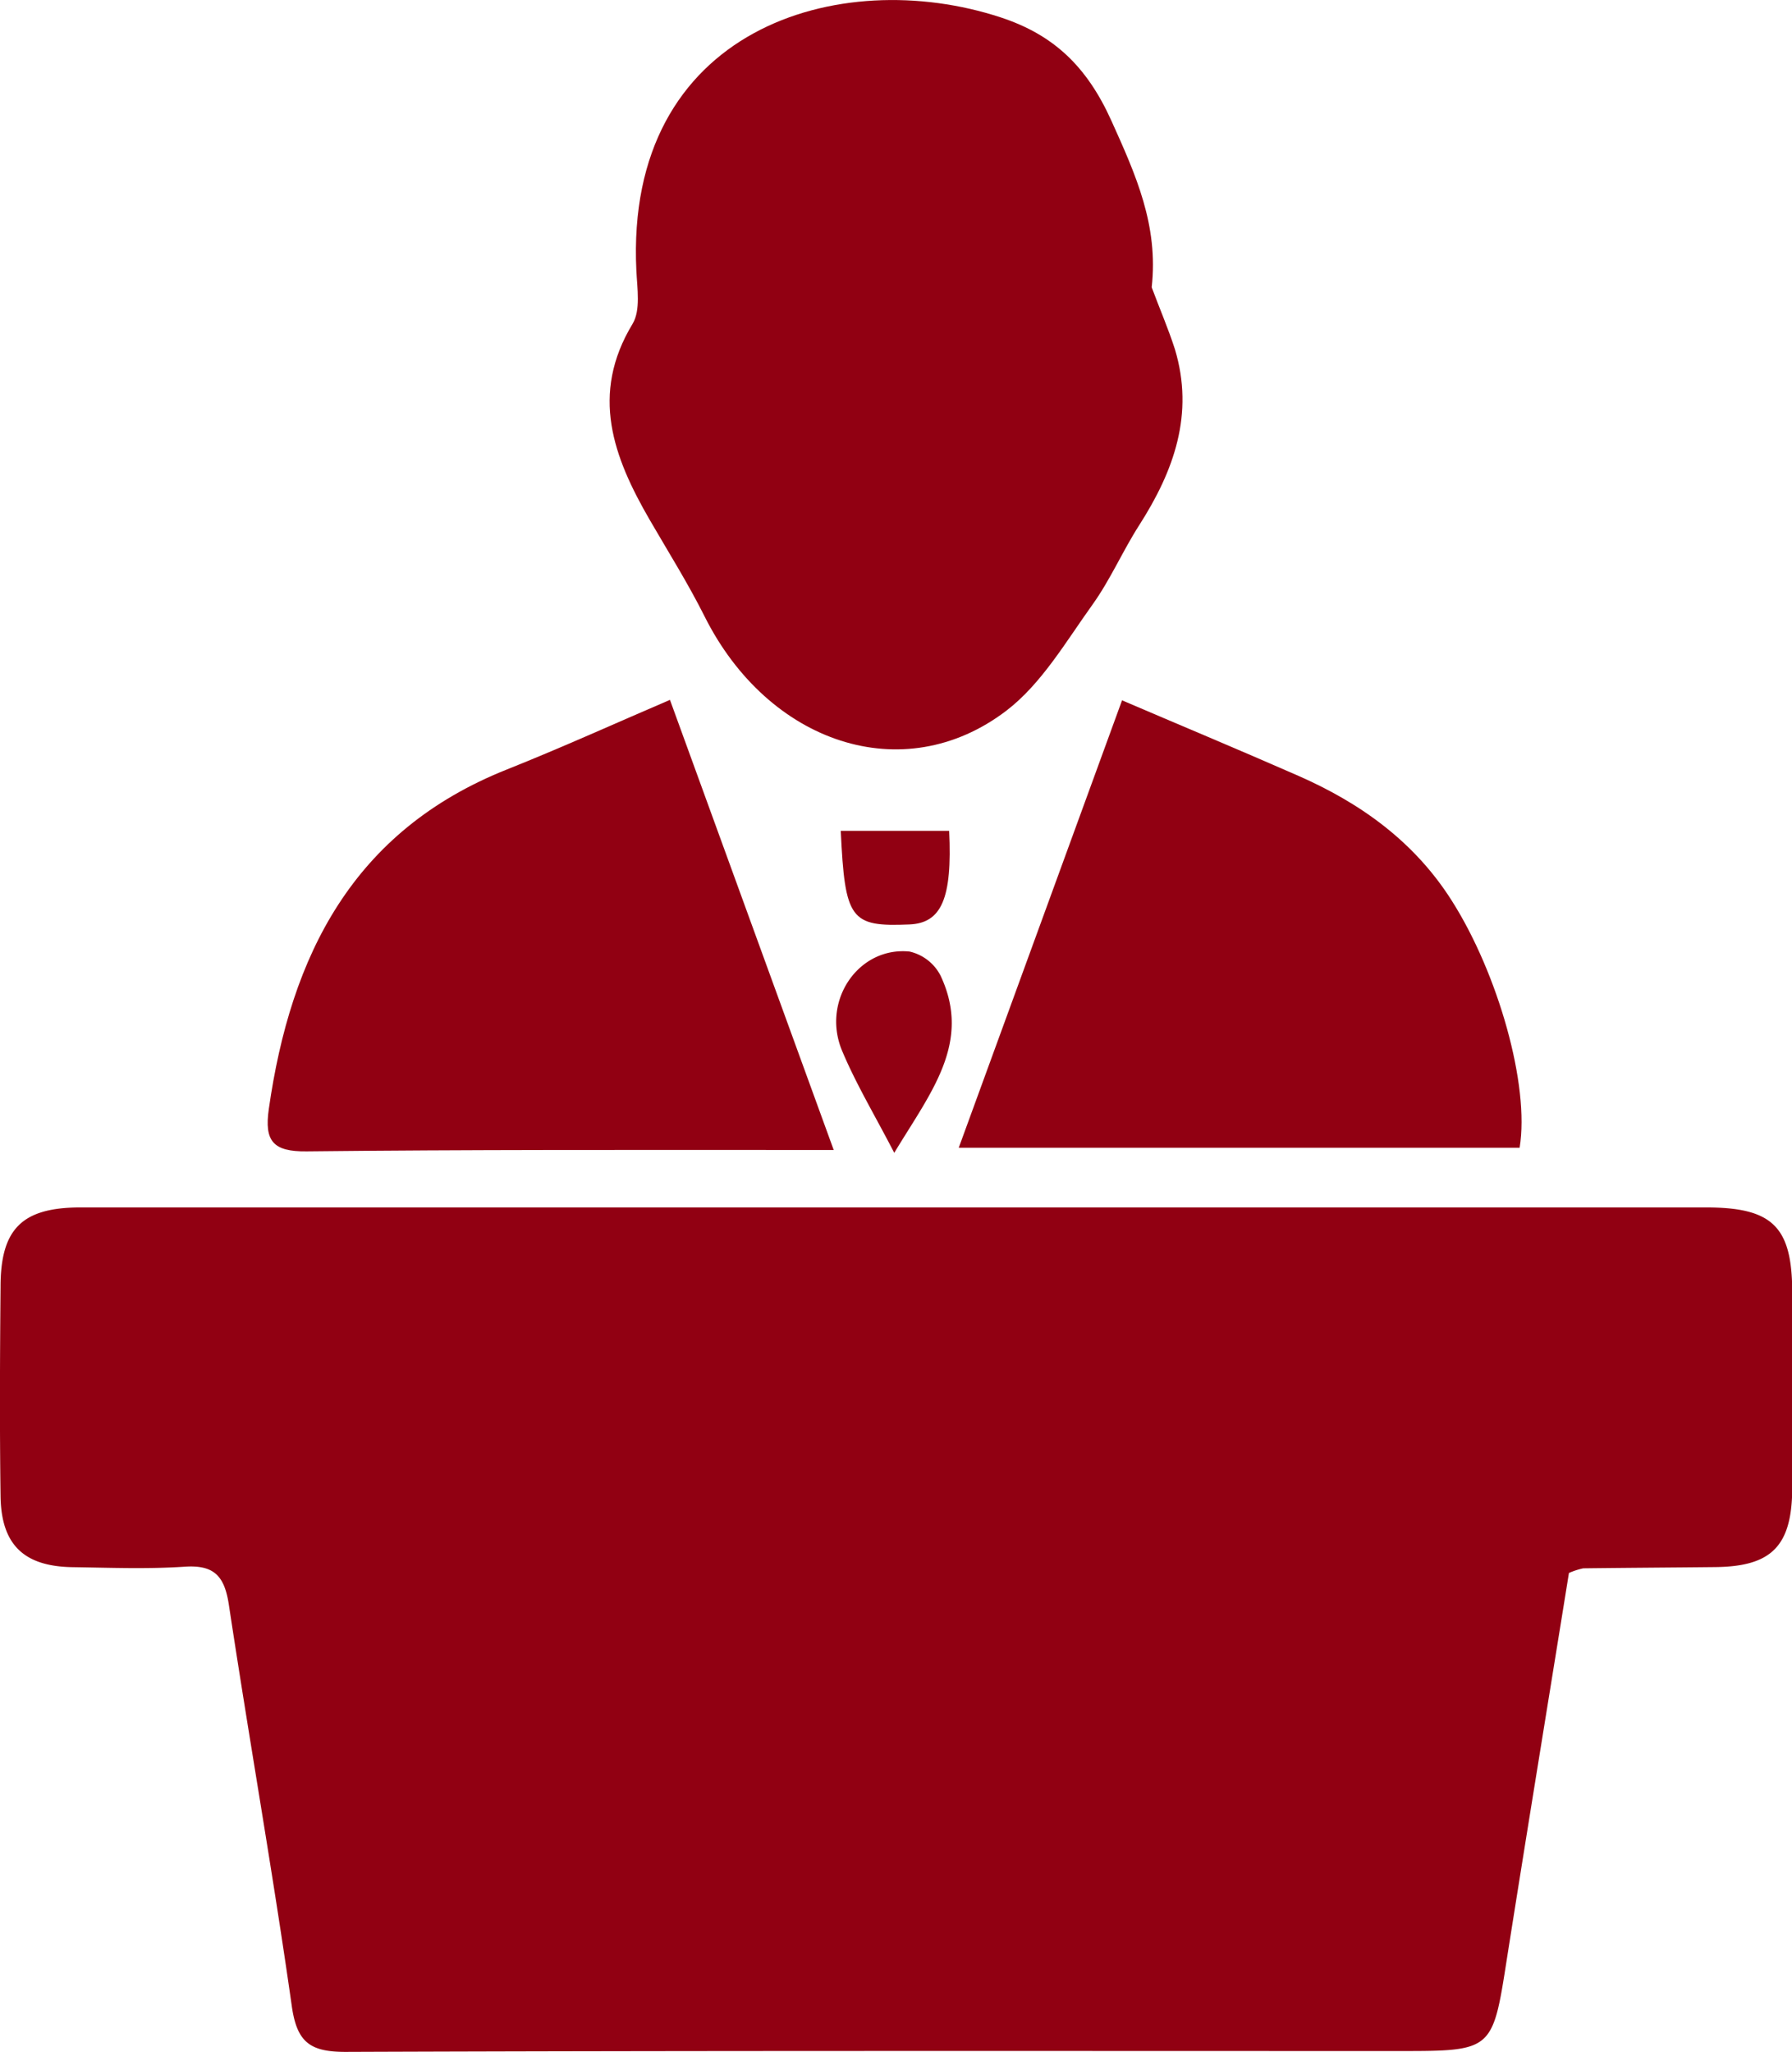 <svg xmlns="http://www.w3.org/2000/svg" viewBox="0 0 231.45 264.96"><defs><style>.cls-1{fill:#910012;}</style></defs><g id="Layer_2" data-name="Layer 2"><g id="Layer_1-2" data-name="Layer 1"><path class="cls-1" d="M202.64,203.11c-2.66,16.53-5.38,33.12-8,49.73-1.87,12-1.8,12-14,12-45.33,0-90.66-.06-136,.11-4.58,0-6.28-1.22-6.95-5.89-2.46-17.31-5.52-34.54-8.13-51.84-.56-3.67-1.86-5.18-5.71-4.92-4.82.32-9.67.13-14.5.06-6.28-.1-9.2-2.91-9.28-9.19-.12-9-.08-18,0-27,0-7.5,2.79-10.25,10.29-10.26h122q44,0,88,0c8.59,0,11.1,2.5,11.12,10.94s.07,17,0,25.5c-.08,7.35-2.74,9.94-10,10-5.66.06-11.32.09-17,.16A9.58,9.58,0,0,0,202.64,203.11Z"/><path class="cls-1" d="M148.75,37.1c1,2.69,2.14,5.32,3,8,2.52,8.37-.13,15.71-4.61,22.71-2.13,3.32-3.71,7-6,10.21-3.46,4.81-6.61,10.28-11.19,13.77C116.67,101.89,99.22,96,91,79.59c-2.14-4.27-4.69-8.33-7.09-12.47C79.21,59,76.19,50.93,81.7,41.82c1.06-1.76.6-4.57.49-6.88C80.68,3.68,108.41-4.61,129.26,2.25c6.81,2.24,11.11,6.31,14.28,13.33S149.64,29.1,148.75,37.1Z"/><path class="cls-1" d="M196.27,148.2H123.83c6.88-18.83,13.83-37.9,21.09-57.77,7,3,14.94,6.31,22.78,9.75,8.07,3.55,15,8.52,19.82,16.14C193.46,125.67,197.6,140.13,196.27,148.2Z"/><path class="cls-1" d="M107.68,148.49h-5.63c-20.82,0-41.64-.05-62.45.18-4.37.05-5.47-1.35-4.88-5.48,2.83-19.84,10.86-35.91,30.72-43.82,7.25-2.89,14.36-6.12,21.09-9C93.64,109.9,100.63,129.13,107.68,148.49Z"/><path class="cls-1" d="M115.5,148.86c-2.59-5-5-9-6.78-13.28-2.61-6.44,2.21-13.38,8.76-12.71a6,6,0,0,1,4,3.11C125.55,134.64,120.2,141.06,115.5,148.86Z"/><path class="cls-1" d="M108.59,107.28h14c.42,8.77-1,11.91-5.13,12.09C109.84,119.69,109.13,118.77,108.59,107.28Z"/></g></g></svg>